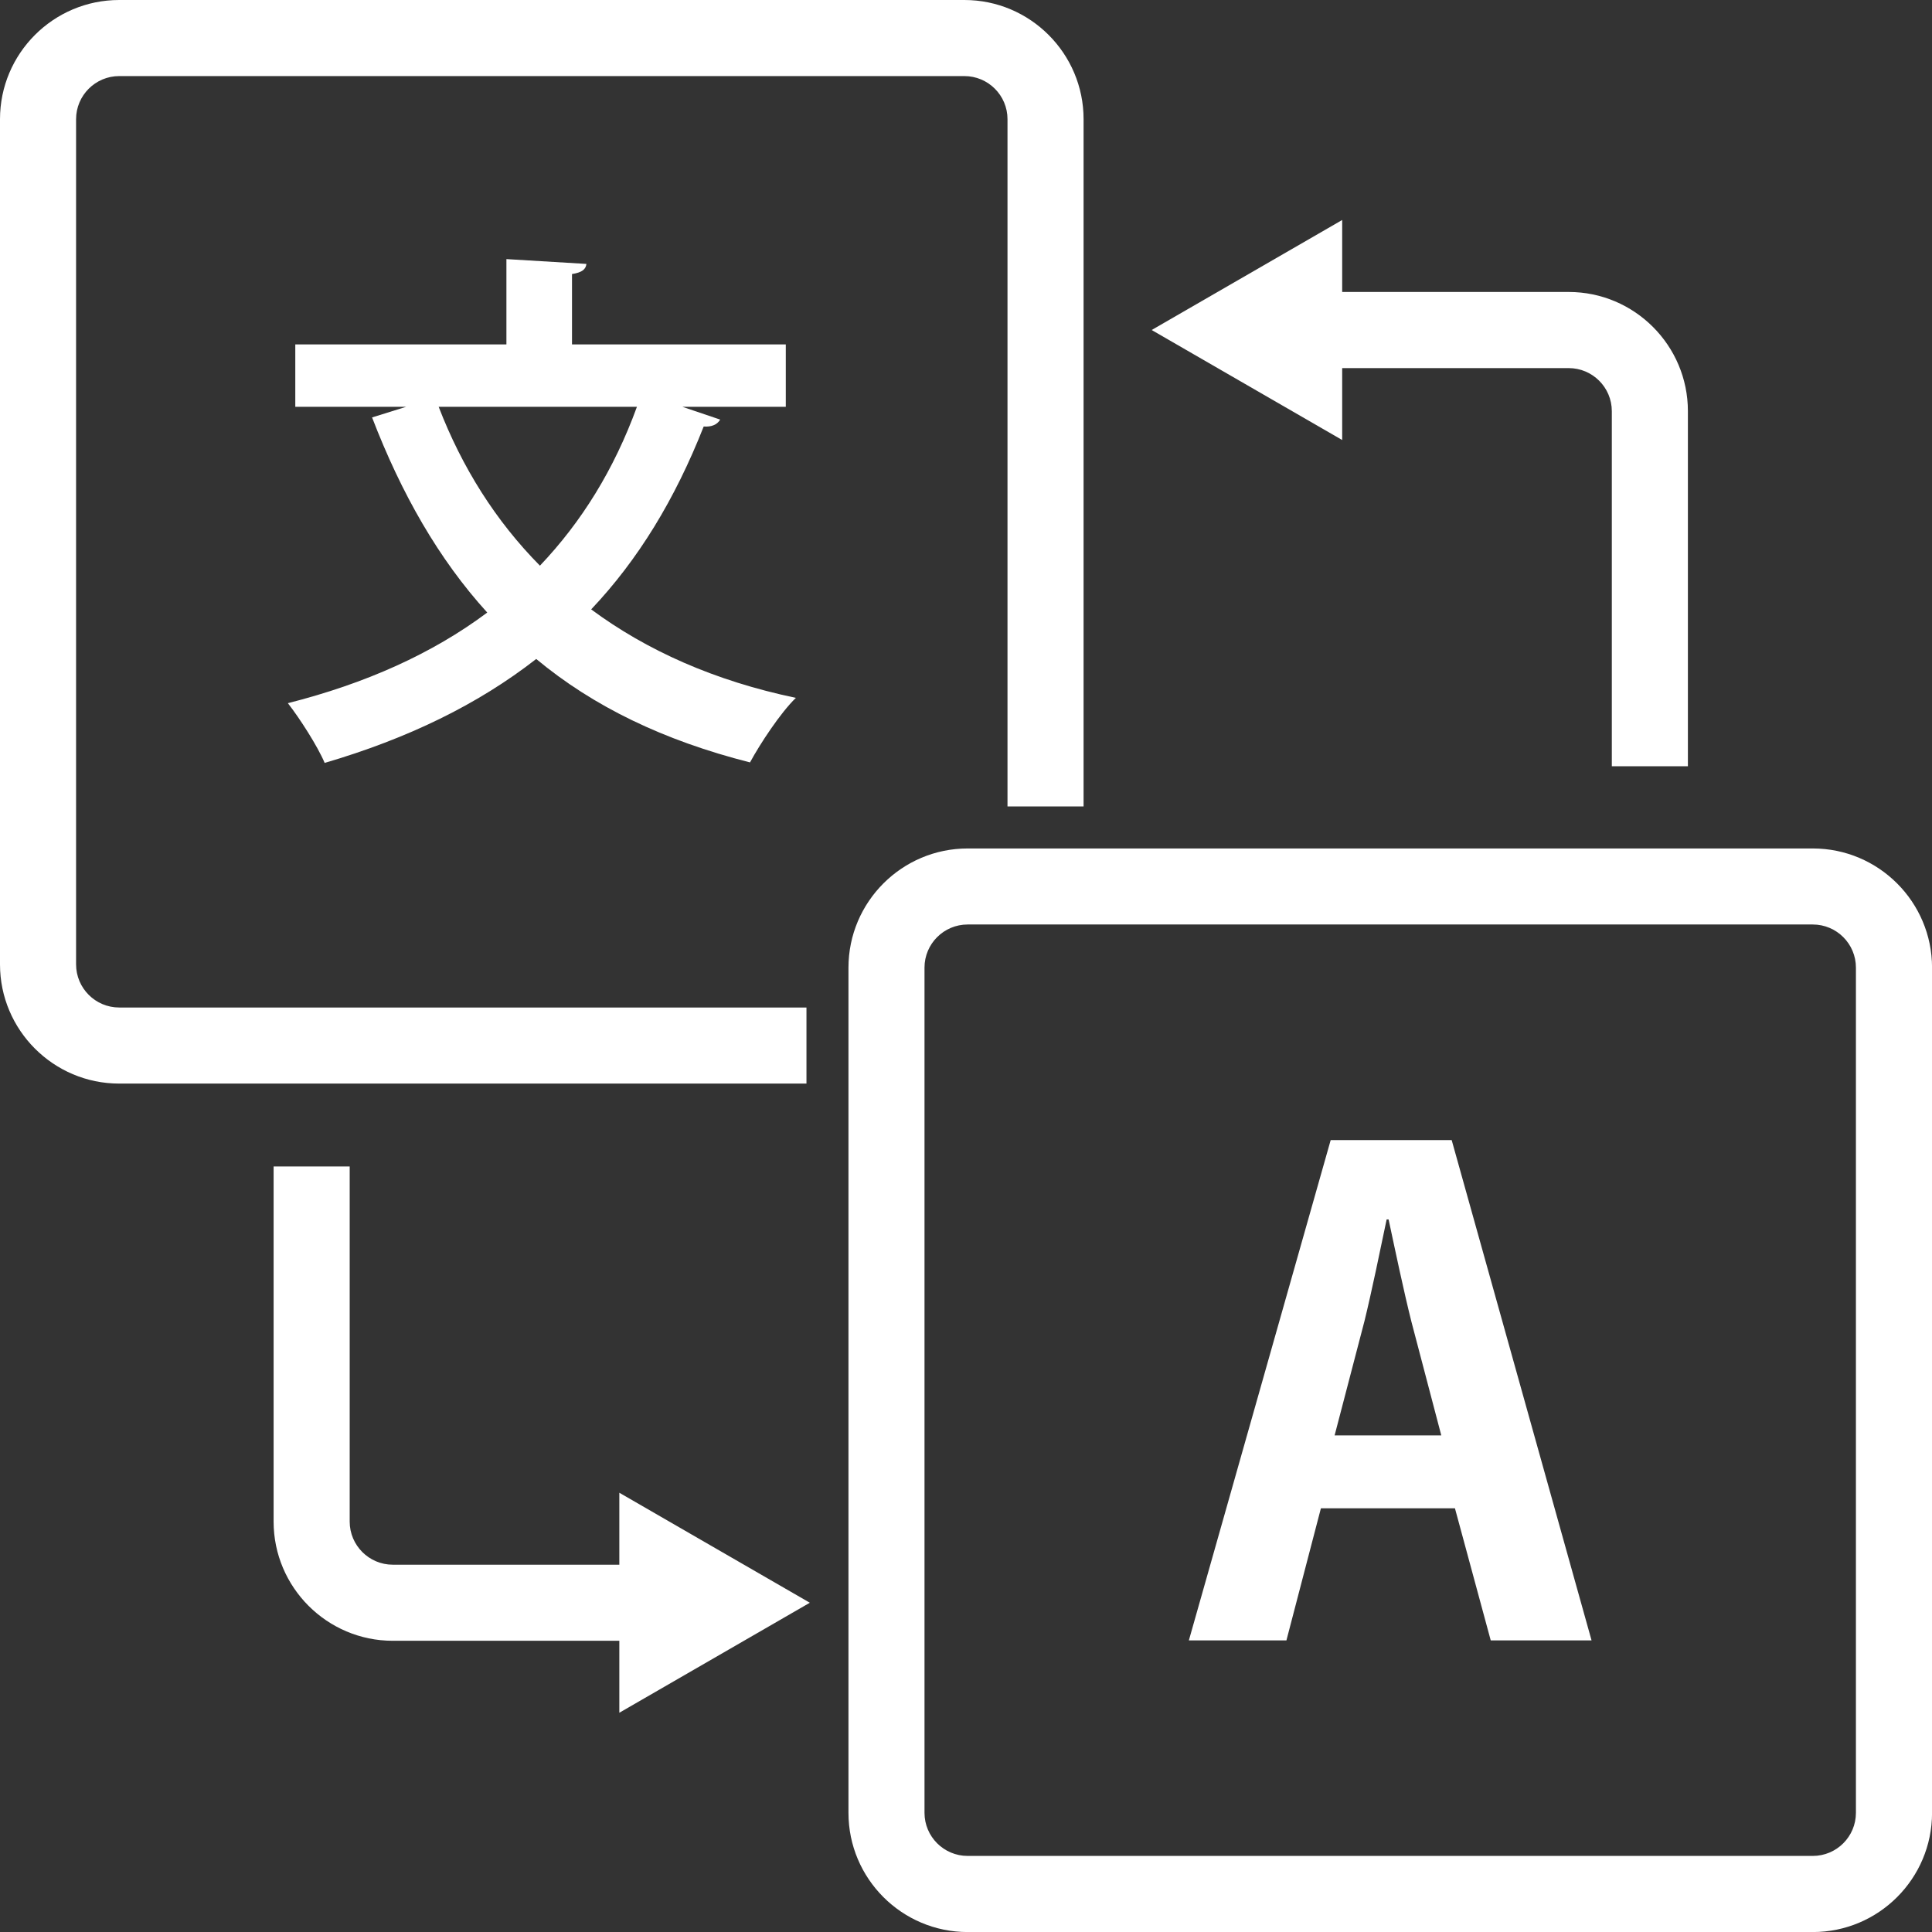 <?xml version="1.0" encoding="UTF-8"?>
<svg xmlns="http://www.w3.org/2000/svg" version="1.1" viewBox="0 0 3849.8 3849.8">
  <rect x="0" y="0" width="3849.8" height="3849.8" fill="#333333" stroke="none"/>
  <defs>
    <style>
      .cls-1 {
        fill: none;
      }

      .cls-2 {
        fill: #fff;
      }
    </style>
  </defs>
  <!-- Generator: Adobe Illustrator 28.7.1, SVG Export Plug-In . SVG Version: 1.2.0 Build 142)  -->
  <g>
    <g id="_レイヤー_1" data-name="レイヤー_1">
      <path class="cls-1" d="M-575.1-575.1h5000v5000H-575.1V-575.1Z"/>
      <g>
        <path class="cls-2" d="M1234.1,3117.9h-451.4c-47.3,0-85.9-38.5-85.9-85.9v-707.6h-151.6v707.6c0,130.9,106.5,237.5,237.5,237.5h451.4v143.4l379.6-219.2-379.6-219.2v143.4h0Z"/>
        <path class="cls-2" d="M2674.5,733.5h451.4c47.4,0,85.9,38.5,85.9,85.9v707.5h151.6v-707.6c0-130.9-106.5-237.5-237.5-237.5h-451.4v-143.4l-379.6,219.2,379.6,219.2v-143.4Z"/>
        <path class="cls-2" d="M1607,2007.6H237.5c-47.3,0-85.9-38.5-85.9-85.9V237.5c0-47.3,38.5-85.9,85.9-85.9h1684.2c47.4,0,85.9,38.5,85.9,85.9v1369.5h151.6V237.5c0-130.9-106.5-237.5-237.5-237.5H237.5C106.5,0,0,106.5,0,237.5v1684.2c0,130.9,106.5,237.5,237.5,237.5h1369.5v-151.6Z"/>
        <path class="cls-2" d="M646.7,1520.3c166.8-48.9,306-116.9,421.8-207.2,113.7,94.6,253.9,162.5,426,206.1,20.2-37.2,60.6-98.8,91.4-128.6-162.6-34-297.5-94.6-407.9-176.3,93.5-98.8,166.8-218.8,224.2-364.4,14.9,1.1,26.6-3.2,32.9-13.8l-75.4-25.5h206.1v-124.3h-426v-140.2c20.2-3.2,27.6-9.6,28.7-20.2l-159.4-9.6v170h-420.7v124.3h221l-68,21.2c58.4,151.9,132.8,282.6,229.5,388.8-109.4,81.8-242.2,141.3-397.3,180.6,23.4,29.8,59.5,86.1,73.3,119h0ZM874,810.6h395.2c-45.7,125.4-110.5,229.5-193.3,316.6-88.2-89.2-155.1-195.5-201.8-316.6h0Z"/>
        <path class="cls-2" d="M3612.4,1690.7h-1684.2c-130.9,0-237.5,106.5-237.5,237.5v1684.2c0,131,106.5,237.5,237.5,237.5h1684.2c131,0,237.5-106.5,237.5-237.5v-1684.2c0-130.9-106.5-237.5-237.5-237.5h0ZM3698.2,3612.3c0,47.4-38.5,85.9-85.9,85.9h-1684.2c-47.4,0-85.9-38.5-85.9-85.9v-1684.2c0-47.4,38.5-85.9,85.9-85.9h1684.2c47.4,0,85.9,38.5,85.9,85.9v1684.2Z"/>
        <path class="cls-2" d="M2651.6,2271.8l-282.6,996.9h194.4l68.7-263.2h267.1l71.3,263.2h200.9l-278.7-996.9h-241.1ZM2659.4,2860.3l59.6-228.2c14.3-58.3,31.1-140,44.1-202.2h3.9c13,60.9,29.8,141.3,45.4,203.5l59.6,226.9h-212.6Z"/>
      </g>
    </g>
  </g>
</svg>